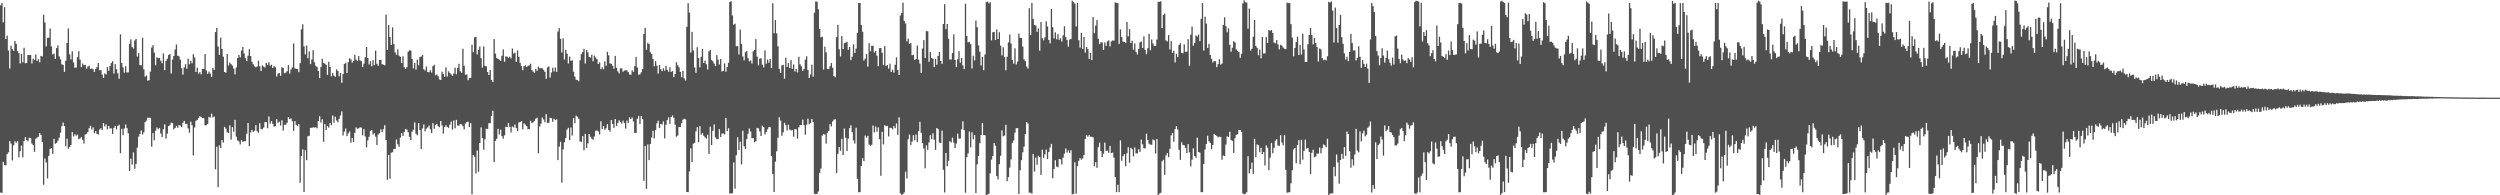 <svg xmlns="http://www.w3.org/2000/svg" width="1920" height="150"><path fill="#4f4f4f" d="M0 4.113h1v143.789H0zM1 2.38h1v145.755H1zM2 17.126h1v107.245H2zM3 5.538h1v121.245H3zM4 30.016h1v96.94H4zM5 27.404h1v90.993H5zM6 38.789h1v78.188H6zM7 52.6h1v55.781H7zM8 35.107h1v75.165H8zM9 37.842h1v85.412H9zM10 39.022h1v72.602H10zM11 31.515h1v77.007H11zM12 33.691h1v75.87H12zM13 39.269h1v69.157H13zM14 40.759h1v80.12H14zM15 48.721h1v67.398H15zM16 41.254h1v70.579H16zM17 47.873h1v72.952H17zM18 36.638h1v71.756H18zM19 48.616h1v56.611H19zM20 48.285h1v59.218H20zM21 42.248h1v66.203H21zM22 42.289h1v63.47H22zM23 42.222h1v63.782H23zM24 48.726h1v61.489H24zM25 45.065h1v66.347H25zM26 46.095h1v70.469H26zM27 41.832h1v64.695H27zM28 46.913h1v58.787H28zM29 45.47h1v59.525H29zM30 47.872h1v54.323H30zM31 42.896h1v60.754H31zM32 43.383h1v65.629H32zM33 11.305h1v130.588H33zM34 17.181h1v104.51H34zM35 35.652h1v89.177H35zM36 29.139h1v107.907H36zM37 28.993h1v90.699H37zM38 21.851h1v92.498H38zM39 35.624h1v78.161H39zM40 41.775h1v76.378H40zM41 41.176h1v65.495H41zM42 45.222h1v65.144H42zM43 36.916h1v72.862H43zM44 34.937h1v73.163H44zM45 43.324h1v62.472H45zM46 45.625h1v56.269H46zM47 49.357h1v47.604H47zM48 49.939h1v44.21H48zM49 55.18h1v41.679H49zM50 46.664h1v65.655H50zM51 33.017h1v73.509H51zM52 21.85h1v92.367H52zM53 41.654h1v71.218H53zM54 45.638h1v65.734H54zM55 39.447h1v62.049H55zM56 47.917h1v56.894H56zM57 51.958h1v51.135H57zM58 51.887h1v52.322H58zM59 43.809h1v59.527H59zM60 39.293h1v67.564H60zM61 45.801h1v60.604H61zM62 51.517h1v53.755H62zM63 48.797h1v58.644H63zM64 50.05h1v60.177H64zM65 49.769h1v53.527H65zM66 52.753h1v49.929H66zM67 51.072h1v50.409H67zM68 50.424h1v47.97H68zM69 52.958h1v43.639H69zM70 52.579h1v46.841H70zM71 53.219h1v44.633H71zM72 55.223h1v47.052H72zM73 52.928h1v47.685H73zM74 51.554h1v51.273H74zM75 48.382h1v54.819H75zM76 53.875h1v45.625H76zM77 53.812h1v44.652H77zM78 57.218h1v42.661H78zM79 59.903h1v34.598H79zM80 56.361h1v40.755H80zM81 57.228h1v38.335H81zM82 51.501h1v47.755H82zM83 54.361h1v42.358H83zM84 50.807h1v47.864H84zM85 48.446h1v50.141H85zM86 47.018h1v55.837H86zM87 56.447h1v41.763H87zM88 49.265h1v47.396H88zM89 53.212h1v46.226H89zM90 56.295h1v40.446H90zM91 60.481h1v35.298H91zM92 26.363h1v91.356H92zM93 48.426h1v50.53H93zM94 51.782h1v51.99H94zM95 55.751h1v42.921H95zM96 50.868h1v44.79H96zM97 55.678h1v42.735H97zM98 55.55h1v46.867H98zM99 33.654h1v97.674H99zM100 30.214h1v91.651H100zM101 36.037h1v90.389H101zM102 37.249h1v79.782H102zM103 31.075h1v98.503H103zM104 29.847h1v95.984H104zM105 43.398h1v70.021H105zM106 40.826h1v64.157H106zM107 49.986h1v52.92H107zM108 50.179h1v49.986H108zM109 28.992h1v74.325H109zM110 53.175h1v48.454H110zM111 58.856h1v34.867H111zM112 57.977h1v34.676H112zM113 61.951h1v28.485H113zM114 61.589h1v28.839H114zM115 54.969h1v35.574H115zM116 36.553h1v76.047H116zM117 34.695h1v67.497H117zM118 40.455h1v67.291H118zM119 50.101h1v50.374H119zM120 44.044h1v53.851H120zM121 44.705h1v54.506H121zM122 44.433h1v53.83H122zM123 46.601h1v55.973H123zM124 48.535h1v56.659H124zM125 41.083h1v58.149H125zM126 53.853h1v41.617H126zM127 46.772h1v59.654H127zM128 45.063h1v57.615H128zM129 42.284h1v54.575H129zM130 41.571h1v54.625H130zM131 56.447h1v37.773H131zM132 45.768h1v48.781H132zM133 43.02h1v56.313H133zM134 37.978h1v60.274H134zM135 34.158h1v62.515H135zM136 42.828h1v55.326H136zM137 43.27h1v52.712H137zM138 45.823h1v50.668H138zM139 52.353h1v45.269H139zM140 57.276h1v36.991H140zM141 51.764h1v41.036H141zM142 49.317h1v45.788H142zM143 52.774h1v42.364H143zM144 45.057h1v53.541H144zM145 49.374h1v52.547H145zM146 46.625h1v46.815H146zM147 48.61h1v47.611H147zM148 41.621h1v77.784H148zM149 44.057h1v53.85H149zM150 55.283h1v37.549H150zM151 51.942h1v40.178H151zM152 56.504h1v34.029H152zM153 55.428h1v33.848H153zM154 57.079h1v32.756H154zM155 52.84h1v37.886H155zM156 53.014h1v37.665H156zM157 41.532h1v54.723H157zM158 54.136h1v42.017H158zM159 56.732h1v38.439H159zM160 54.985h1v34.787H160zM161 56.483h1v33.857H161zM162 59.079h1v28.209H162zM163 52.16h1v38.074H163zM164 53.641h1v35.869H164zM165 24.607h1v105.428H165zM166 21.457h1v91.227H166zM167 35.758h1v107.949H167zM168 42.25h1v69.39H168zM169 28.916h1v84.853H169zM170 37.506h1v70.09H170zM171 43.525h1v66.009H171zM172 55.286h1v42.16H172zM173 55.801h1v42.994H173zM174 41.417h1v60.101H174zM175 50.331h1v51.789H175zM176 48.061h1v48.21H176zM177 49.291h1v57.87H177zM178 50.387h1v47.249H178zM179 52.685h1v48.495H179zM180 57.103h1v34.888H180zM181 51.738h1v53.23H181zM182 44.578h1v63.244H182zM183 42.254h1v66.371H183zM184 44.105h1v66.79H184zM185 38.866h1v68.614H185zM186 36.113h1v72.956H186zM187 41.026h1v67.359H187zM188 44.654h1v63.821H188zM189 46.907h1v55.786H189zM190 42.772h1v51.681H190zM191 37.875h1v74.409H191zM192 43.005h1v58.732H192zM193 47.391h1v52.331H193zM194 49.411h1v51.885H194zM195 50.897h1v49.544H195zM196 51.686h1v44.429H196zM197 51.044h1v49.785H197zM198 46.581h1v55.403H198zM199 50.875h1v43.769H199zM200 54.551h1v44.459H200zM201 50.219h1v49.143H201zM202 51.125h1v46.896H202zM203 51.816h1v42.045H203zM204 48.279h1v45.446H204zM205 49.791h1v48.727H205zM206 47.738h1v41.721H206zM207 50.457h1v44.554H207zM208 49.735h1v43.248H208zM209 52.181h1v42.924H209zM210 50.772h1v46.573H210zM211 51.607h1v45.171H211zM212 58.793h1v32.71H212zM213 56.586h1v37.765H213zM214 55.993h1v37.431H214zM215 58.279h1v38.059H215zM216 51.631h1v40.806H216zM217 52.269h1v47.974H217zM218 56.293h1v39.573H218zM219 55.764h1v40.031H219zM220 54.648h1v39.639H220zM221 50.026h1v39.855H221zM222 56.539h1v34.997H222zM223 53.361h1v37.549H223zM224 51.798h1v41.344H224zM225 33.393h1v67.122H225zM226 52.445h1v40.51H226zM227 53.003h1v42.864H227zM228 52.935h1v43.754H228zM229 55.436h1v39.968H229zM230 48.475h1v91.914H230zM231 22.514h1v97.286H231zM232 18.676h1v96.003H232zM233 35.581h1v111.936H233zM234 41.775h1v73.602H234zM235 35.022h1v88.025H235zM236 44.711h1v59.974H236zM237 39.484h1v64.758H237zM238 49.194h1v49.012H238zM239 45.663h1v52.465H239zM240 38.537h1v59.194H240zM241 47.839h1v50.218H241zM242 50.556h1v47.116H242zM243 51.514h1v47.031H243zM244 54.534h1v38.404H244zM245 59.976h1v29.256H245zM246 51.494h1v42.688H246zM247 45.095h1v46.501H247zM248 48.272h1v60.576H248zM249 48.918h1v46.253H249zM250 49.778h1v50.074H250zM251 57.424h1v39.278H251zM252 47.478h1v50.568H252zM253 51.467h1v43.066H253zM254 58.596h1v37.595H254zM255 56.157h1v32.534H255zM256 58.1h1v36.161H256zM257 58.991h1v30.685H257zM258 53.234h1v39.285H258zM259 54.57h1v39.318H259zM260 58.625h1v32.635H260zM261 56.051h1v32.611H261zM262 63.533h1v22.018H262zM263 56.91h1v47.111H263zM264 49.039h1v52.036H264zM265 48.208h1v50.487H265zM266 56.068h1v48.458H266zM267 47.738h1v54.682H267zM268 44.788h1v56.227H268zM269 45.569h1v63.987H269zM270 48.057h1v57.856H270zM271 46.907h1v62.183H271zM272 42.047h1v60.018H272zM273 45.78h1v52.082H273zM274 46.728h1v52.196H274zM275 43.087h1v55.485H275zM276 46.291h1v51.524H276zM277 47.017h1v50.975H277zM278 51.492h1v52.42H278zM279 48.905h1v50.22H279zM280 43.89h1v60.909H280zM281 36.071h1v77.059H281zM282 44.544h1v63.29H282zM283 49.508h1v55.539H283zM284 47.034h1v53.491H284zM285 50.906h1v48.881H285zM286 46.162h1v57.186H286zM287 50.041h1v52.329H287zM288 38.856h1v66.106H288zM289 48.952h1v62.4H289zM290 50.545h1v52.798H290zM291 46.074h1v56.262H291zM292 45.938h1v53.368H292zM293 49.327h1v52.142H293zM294 49.66h1v49.553H294zM295 50.199h1v45.987H295zM296 11.269h1v96.322H296zM297 38.356h1v99.7H297zM298 19.301h1v99.749H298zM299 28.465h1v108.773H299zM300 34.584h1v82.735H300zM301 21.03h1v95.852H301zM302 33.789h1v80.704H302zM303 40.201h1v74.06H303zM304 42.063h1v65.045H304zM305 37.927h1v72.866H305zM306 42.728h1v70.042H306zM307 43.646h1v62.102H307zM308 48.358h1v53.955H308zM309 43.232h1v61.225H309zM310 51.597h1v49.741H310zM311 52.926h1v46.037H311zM312 51.554h1v48.015H312zM313 39.623h1v61.958H313zM314 38.634h1v66.484H314zM315 38.824h1v68.719H315zM316 45.286h1v55.855H316zM317 52.499h1v47.123H317zM318 48.283h1v45.698H318zM319 53.479h1v49.254H319zM320 45.832h1v58.062H320zM321 50.176h1v44.306H321zM322 43.833h1v56.107H322zM323 43.444h1v70.986H323zM324 42.195h1v56.402H324zM325 53.208h1v42.381H325zM326 54.119h1v46.737H326zM327 51.023h1v47.791H327zM328 55.369h1v42.455H328zM329 55.483h1v40.983H329zM330 53.935h1v45.399H330zM331 55.679h1v46.546H331zM332 50.782h1v43.764H332zM333 49.708h1v49.169H333zM334 57.796h1v38.173H334zM335 57.115h1v38.07H335zM336 58.596h1v38.364H336zM337 61.024h1v36.723H337zM338 61.415h1v31.494H338zM339 55.042h1v41.325H339zM340 56.866h1v45.816H340zM341 58.949h1v38.579H341zM342 51.689h1v44.497H342zM343 58.782h1v38.768H343zM344 54.788h1v43.394H344zM345 55.998h1v39.74H345zM346 57.147h1v36.235H346zM347 58.408h1v41.14H347zM348 56.447h1v36.11H348zM349 51.953h1v46.607H349zM350 57.089h1v34.979H350zM351 52.145h1v44.145H351zM352 48.994h1v47.608H352zM353 54.731h1v40.443H353zM354 55.862h1v39.672H354zM355 37.425h1v59.489H355zM356 50.551h1v48.772H356zM357 57.385h1v37.498H357zM358 57.099h1v36.682H358zM359 61.62h1v31.894H359zM360 60.001h1v37.534H360zM361 59.76h1v34.786H361zM362 34.392h1v114.821H362zM363 40.12h1v78.937H363zM364 28.691h1v91.671H364zM365 28.278h1v104.941H365zM366 41.785h1v73.832H366zM367 38.423h1v93.45H367zM368 35.718h1v74.13H368zM369 44.669h1v53.184H369zM370 51.95h1v54.067H370zM371 35.637h1v79.348H371zM372 50.531h1v56.449H372zM373 50.967h1v47.965H373zM374 55.306h1v43.734H374zM375 57.665h1v37.012H375zM376 53.825h1v40.712H376zM377 61.366h1v27.694H377zM378 63.017h1v22.099H378zM379 30.024h1v94.488H379zM380 41.144h1v67.073H380zM381 44.485h1v62.102H381zM382 45.327h1v53.591H382zM383 45.84h1v57.413H383zM384 46.847h1v52.732H384zM385 42.839h1v61.699H385zM386 38.012h1v68.437H386zM387 47.394h1v56.567H387zM388 43.272h1v53.998H388zM389 43.564h1v54.063H389zM390 44.328h1v50.099H390zM391 43.509h1v53.836H391zM392 44.788h1v56.966H392zM393 37.231h1v59.928H393zM394 41.114h1v56.725H394zM395 40.502h1v55.119H395zM396 47.509h1v50.856H396zM397 38.724h1v61.928H397zM398 43.627h1v50.378H398zM399 48.303h1v45.517H399zM400 50.766h1v42.167H400zM401 53.9h1v45.431H401zM402 50.786h1v43.937H402zM403 50.148h1v45.604H403zM404 51.513h1v45.335H404zM405 50.469h1v48.741H405zM406 50.204h1v48.97H406zM407 48.912h1v43.811H407zM408 53.83h1v40.693H408zM409 54.973h1v38.858H409zM410 55.895h1v36.866H410zM411 52.942h1v38.195H411zM412 54.42h1v36.015H412zM413 51.138h1v66.615H413zM414 52.501h1v44.634H414zM415 52.389h1v42.516H415zM416 52.442h1v37.833H416zM417 53.657h1v38.067H417zM418 55.186h1v38.678H418zM419 60.509h1v27.163H419zM420 51.738h1v42.785H420zM421 50.923h1v43.354H421zM422 59.471h1v30.998H422zM423 55.721h1v35.076H423zM424 52.045h1v41.45H424zM425 54.895h1v36.337H425zM426 51.892h1v40.358H426zM427 55.132h1v36.525H427zM428 24.23h1v98.766H428zM429 21.531h1v91.118H429zM430 29.824h1v79.023H430zM431 40.353h1v99.891H431zM432 29.494h1v85.24H432zM433 45.736h1v63.591H433zM434 38.289h1v67.752H434zM435 41.23h1v58.283H435zM436 48.752h1v49.388H436zM437 43.449h1v64.17H437zM438 46.77h1v51.153H438zM439 46.305h1v57.768H439zM440 54.998h1v35.757H440zM441 58.829h1v35.864H441zM442 61.222h1v27.646H442zM443 61.538h1v28.186H443zM444 62.428h1v28.803H444zM445 46.299h1v62.288H445zM446 41.563h1v67.451H446zM447 39.985h1v64.6H447zM448 37.403h1v78.004H448zM449 48.81h1v54.003H449zM450 38.46h1v75.154H450zM451 40.168h1v69.94H451zM452 43.669h1v59.228H452zM453 44.187h1v60.819H453zM454 41.973h1v64.479H454zM455 47.054h1v60.309H455zM456 42.69h1v62.112H456zM457 44.21h1v56.228H457zM458 45.434h1v54.714H458zM459 49.144h1v51.756H459zM460 47.935h1v55.353H460zM461 53.135h1v40.045H461zM462 51.774h1v47.381H462zM463 53.208h1v43.563H463zM464 47.169h1v52.576H464zM465 50.447h1v48.12H465zM466 39.751h1v55.543H466zM467 42.52h1v57.212H467zM468 48.694h1v52.354H468zM469 49.05h1v43.153H469zM470 50.497h1v44.646H470zM471 52.768h1v45.432H471zM472 42.894h1v48.527H472zM473 52.065h1v44.762H473zM474 54.781h1v39.646H474zM475 56.395h1v35.989H475zM476 52.496h1v41.147H476zM477 52.551h1v42.399H477zM478 55.073h1v37.553H478zM479 54.236h1v40.341H479zM480 53.866h1v44.88H480zM481 54.098h1v38.522H481zM482 55.338h1v39.145H482zM483 57.261h1v32.902H483zM484 57.41h1v34.025H484zM485 53.994h1v36.345H485zM486 55.127h1v38.16H486zM487 50.796h1v51.307H487zM488 43.672h1v58.463H488zM489 51.789h1v39.417H489zM490 57.397h1v31.624H490zM491 57.127h1v38.11H491zM492 55.528h1v33.508H492zM493 53.055h1v38.493H493zM494 26.153h1v112.694H494zM495 21.338h1v90.728H495zM496 38.199h1v106.803H496zM497 32.87h1v78.078H497zM498 33.847h1v89.071H498zM499 40.142h1v70.389H499zM500 41.421h1v64.25H500zM501 45.282h1v55.197H501zM502 50.916h1v55.391H502zM503 46.944h1v52.999H503zM504 50.367h1v44.386H504zM505 56.526h1v36.136H505zM506 49.961h1v48.282H506zM507 53.081h1v42.11H507zM508 54.608h1v41.023H508zM509 52.481h1v40.753H509zM510 54.285h1v52.016H510zM511 50.541h1v45.196H511zM512 53.585h1v38.661H512zM513 55.135h1v34.989H513zM514 51.661h1v43.427H514zM515 55.169h1v34.687H515zM516 54.544h1v34.158H516zM517 59.245h1v31.296H517zM518 56.796h1v39.034H518zM519 47.756h1v57.192H519zM520 50.051h1v54.057H520zM521 51.697h1v45.821H521zM522 55.202h1v42.279H522zM523 59.314h1v35.297H523zM524 54.48h1v37.434H524zM525 60.221h1v30.997H525zM526 61.845h1v29.858H526zM527 20.614h1v126.826H527zM528 2.439h1v145.177H528zM529 9.615h1v122.056H529zM530 40.366h1v73.588H530zM531 24.451h1v100.02H531zM532 38.74h1v71.575H532zM533 51.806h1v57.828H533zM534 55.922h1v45.009H534zM535 36.281h1v61.317H535zM536 44.616h1v64.589H536zM537 51.763h1v45.071H537zM538 43.625h1v59.796H538zM539 37.614h1v64.504H539zM540 48.359h1v55.923H540zM541 46.506h1v59.013H541zM542 49.41h1v57.038H542zM543 53.357h1v50.107H543zM544 39.42h1v78.785H544zM545 38.282h1v58.963H545zM546 45.993h1v65.489H546zM547 47.03h1v53.428H547zM548 48.834h1v46.714H548zM549 50.716h1v54.825H549zM550 42.331h1v64.545H550zM551 45.752h1v61.141H551zM552 49.491h1v49.727H552zM553 45.303h1v59.968H553zM554 54.886h1v47.667H554zM555 54.415h1v48.099H555zM556 48.675h1v54.561H556zM557 55.041h1v35.583H557zM558 51.448h1v49.201H558zM559 48.177h1v50.274H559zM560 1.569h1v147.061H560zM561 0.901h1v147.648H561zM562 11.857h1v136.502H562zM563 18.941h1v105.788H563zM564 18.178h1v126.7H564zM565 35.557h1v83.614H565zM566 35.363h1v70.078H566zM567 41.84h1v73.495H567zM568 22.727h1v86.106H568zM569 33.639h1v92.605H569zM570 43.347h1v57.049H570zM571 46.314h1v65.997H571zM572 40.192h1v74.25H572zM573 39.211h1v67.646H573zM574 44.651h1v58.081H574zM575 47.093h1v51.497H575zM576 46.418h1v54.564H576zM577 48.783h1v57.375H577zM578 39.442h1v66.575H578zM579 38.414h1v70.822H579zM580 30.026h1v78.485H580zM581 43.489h1v54.708H581zM582 50.136h1v48.467H582zM583 45.064h1v55.833H583zM584 44.735h1v59.694H584zM585 49.589h1v46.904H585zM586 51.786h1v45.758H586zM587 38.635h1v64.636H587zM588 48.873h1v52.581H588zM589 45.744h1v53.637H589zM590 48.065h1v49.513H590zM591 45.308h1v52.418H591zM592 52.264h1v67.543H592zM593 2.505h1v131.17H593zM594 25.564h1v121.929H594zM595 15.433h1v108.747H595zM596 25.615h1v90.599H596zM597 35.576h1v70.209H597zM598 52.904h1v37.143H598zM599 56.046h1v36.529H599zM600 50.288h1v53.953H600zM601 49.753h1v51.818H601zM602 60.472h1v33.793H602zM603 44.284h1v51.846H603zM604 51.387h1v48.862H604zM605 48.372h1v47.393H605zM606 52.245h1v47.195H606zM607 46.19h1v54.094H607zM608 52.82h1v46.986H608zM609 49.482h1v55.54H609zM610 54.935h1v44.158H610zM611 52.896h1v46.461H611zM612 55.578h1v50.833H612zM613 43.552h1v54.262H613zM614 49.41h1v46.639H614zM615 50.945h1v45.151H615zM616 54.389h1v37.398H616zM617 52.994h1v43.096H617zM618 45.825h1v57.608H618zM619 43.189h1v52.596H619zM620 53.79h1v37.343H620zM621 59.838h1v35.639H621zM622 57.22h1v37.305H622zM623 49.713h1v41.677H623zM624 58.889h1v34.918H624zM625 9.757h1v139.037H625zM626 1.087h1v148.033H626zM627 1.332h1v147.616H627zM628 7.133h1v139.939H628zM629 22.27h1v110.567H629zM630 28.638h1v100.783H630zM631 28.167h1v76.029H631zM632 53.409h1v49.384H632zM633 35.782h1v67.575H633zM634 40.179h1v70.056H634zM635 52.912h1v49.088H635zM636 53.103h1v47.44H636zM637 50.781h1v44.491H637zM638 48.447h1v48.655H638zM639 52.007h1v41.26H639zM640 58.419h1v33.44H640zM641 59.338h1v32.262H641zM642 28.489h1v104.487H642zM643 19.028h1v99.098H643zM644 37.818h1v75.147H644zM645 43.344h1v72.487H645zM646 27.749h1v78.908H646zM647 37.684h1v81.316H647zM648 33.126h1v65.594H648zM649 32.751h1v72.965H649zM650 32.054h1v83.946H650zM651 38.183h1v68.278H651zM652 36.076h1v62.404H652zM653 46.164h1v50.046H653zM654 43.537h1v57.985H654zM655 34.022h1v73.715H655zM656 40.69h1v69.569H656zM657 37.307h1v60.79H657zM658 25.376h1v111.958H658zM659 2.232h1v145.442H659zM660 2.376h1v145.187H660zM661 19.237h1v108.239H661zM662 24.332h1v97.168H662zM663 46.477h1v77.317H663zM664 45.003h1v59.068H664zM665 41.565h1v64.226H665zM666 51.191h1v53.127H666zM667 33.145h1v77.886H667zM668 39.44h1v72.56H668zM669 35.195h1v76.009H669zM670 35.203h1v61.21H670zM671 40.343h1v61.314H671zM672 39.171h1v58.021H672zM673 42.77h1v58.415H673zM674 50.788h1v47.052H674zM675 36.982h1v69.889H675zM676 36.855h1v98.164H676zM677 40.49h1v60.722H677zM678 50.036h1v60.878H678zM679 35.42h1v60.781H679zM680 50.703h1v46.238H680zM681 49.927h1v46.737H681zM682 52.669h1v52.156H682zM683 48.908h1v49.208H683zM684 55.309h1v42.979H684zM685 53.53h1v45.812H685zM686 55.768h1v41.081H686zM687 49.737h1v48.72H687zM688 44.099h1v50.717H688zM689 53.807h1v49.74H689zM690 57.576h1v32.528H690zM691 11.929h1v136.541H691zM692 9.936h1v139.708H692zM693 2.017h1v147.084H693zM694 16.06h1v131.776H694zM695 18.086h1v113.779H695zM696 31.801h1v105.28H696zM697 29.609h1v77.369H697zM698 33.858h1v69.48H698zM699 33.109h1v78.203H699zM700 42.437h1v66.288H700zM701 42.034h1v61.809H701zM702 46.076h1v61.646H702zM703 45.305h1v58.019H703zM704 35.02h1v74.067H704zM705 45.78h1v54.99H705zM706 48.787h1v44.744H706zM707 56.039h1v45.939H707zM708 37.212h1v72.661H708zM709 30.793h1v83.357H709zM710 44.556h1v84.722H710zM711 23.897h1v87.809H711zM712 24.014h1v91.069H712zM713 47.452h1v61.915H713zM714 39.999h1v63.88H714zM715 44.615h1v62.361H715zM716 45.102h1v57.256H716zM717 51.527h1v55.805H717zM718 45.387h1v69.727H718zM719 49.706h1v48.59H719zM720 42.96h1v56.206H720zM721 40.003h1v69.53H721zM722 46.858h1v63.025H722zM723 49.029h1v51.323H723zM724 18.412h1v112.005H724zM725 3.189h1v144.612H725zM726 22.403h1v95.105H726zM727 18.415h1v109.202H727zM728 29.797h1v93.685H728zM729 45.658h1v62.795H729zM730 45.726h1v63.695H730zM731 40.765h1v64.982H731zM732 26.379h1v83.151H732zM733 46.089h1v67.677H733zM734 51.509h1v58.77H734zM735 45.525h1v57.157H735zM736 39.273h1v67.208H736zM737 48.113h1v58.3H737zM738 44.513h1v54.842H738zM739 50.239h1v42.929H739zM740 53.088h1v46.846H740zM741 2.824h1v145.216H741zM742 27.648h1v93.075H742zM743 32.579h1v85.241H743zM744 32.154h1v68.803H744zM745 33.953h1v79.268H745zM746 52.561h1v49.071H746zM747 42.759h1v64.157H747zM748 46.349h1v57.404H748zM749 15.795h1v132.404H749zM750 20.923h1v105.321H750zM751 34.823h1v84.92H751zM752 39.688h1v70.337H752zM753 50.252h1v53.444H753zM754 43.797h1v50.595H754zM755 53.894h1v49.859H755zM756 41.815h1v62.051H756zM757 1.687h1v148.8H757zM758 1.225h1v148.198H758zM759 2.576h1v146.151H759zM760 1.748h1v131.356H760zM761 31.048h1v91.554H761zM762 24.759h1v95.097H762zM763 24.456h1v85.364H763zM764 30.705h1v81.226H764zM765 22.601h1v112.665H765zM766 30.028h1v107.747H766zM767 24.789h1v101.333H767zM768 35.071h1v84.548H768zM769 42.566h1v57.6H769zM770 36.304h1v68.375H770zM771 43.833h1v60.23H771zM772 53.969h1v41.88H772zM773 43.569h1v95.59H773zM774 32.575h1v103.437H774zM775 26.501h1v102.219H775zM776 33.371h1v89.059H776zM777 46.124h1v63.574H777zM778 48.904h1v59.024H778zM779 37.12h1v64.725H779zM780 49.504h1v48.972H780zM781 47.259h1v51.105H781zM782 25.738h1v123.209H782zM783 29.021h1v101.764H783zM784 29.247h1v93.757H784zM785 35.713h1v81.282H785zM786 45.58h1v67.005H786zM787 46.974h1v55.993H787zM788 51.131h1v42.624H788zM789 52.658h1v42.211H789zM790 6.293h1v141.601H790zM791 26.994h1v121.039H791zM792 2.236h1v146.51H792zM793 14.489h1v103.694H793zM794 19.194h1v112.595H794zM795 19.638h1v101.4H795zM796 24.406h1v102.109H796zM797 21.804h1v97.813H797zM798 38.913h1v81.771H798zM799 16.954h1v117.397H799zM800 29.328h1v85.669H800zM801 30.978h1v90.264H801zM802 28.739h1v89.762H802zM803 16.398h1v98.461H803zM804 20.361h1v101.678H804zM805 30.646h1v86.026H805zM806 33.336h1v79.992H806zM807 6.745h1v103.751H807zM808 20.831h1v116.083H808zM809 29.42h1v100.425H809zM810 24.82h1v98.234H810zM811 30.136h1v97.771H811zM812 26.273h1v102.19H812zM813 30.563h1v91.547H813zM814 29.394h1v93.001H814zM815 31.921h1v94.384H815zM816 27.139h1v93.902H816zM817 20.166h1v97.805H817zM818 28.478h1v85.566H818zM819 30.769h1v86.389H819zM820 35.835h1v79.725H820zM821 30.414h1v87.03H821zM822 29.91h1v85.424H822zM823 0.572h1v148.618H823zM824 1.633h1v147.284H824zM825 2.789h1v121.878H825zM826 20.34h1v128.452H826zM827 2.2h1v125.371H827zM828 30.933h1v92.571H828zM829 36.552h1v84.864H829zM830 25.212h1v97.415H830zM831 37.572h1v84.118H831zM832 28.383h1v90.68H832zM833 40.324h1v66.48H833zM834 36.077h1v67.742H834zM835 37.709h1v67.285H835zM836 45.22h1v58.52H836zM837 40.637h1v64.431H837zM838 46.132h1v58.859H838zM839 13.116h1v92.406H839zM840 25.512h1v102.272H840zM841 19.661h1v104.862H841zM842 15.434h1v113.455H842zM843 29.807h1v83.197H843zM844 33.876h1v75.653H844zM845 32.48h1v83.554H845zM846 32.616h1v87.953H846zM847 38.367h1v79.619H847zM848 32.583h1v76.915H848zM849 35.187h1v80.684H849zM850 31.774h1v83.943H850zM851 31.025h1v86.334H851zM852 35.661h1v76.419H852zM853 31.773h1v85.843H853zM854 31.085h1v86.078H854zM855 31.192h1v89.833H855zM856 1.86h1v134.146H856zM857 2.267h1v145.317H857zM858 2.357h1v139.518H858zM859 33.76h1v113.805H859zM860 22.529h1v85.29H860zM861 28.483h1v94.953H861zM862 31.917h1v88.016H862zM863 32.275h1v86.147H863zM864 32.855h1v94.801H864zM865 16.948h1v100.784H865zM866 27.913h1v85.139H866zM867 22.366h1v102.594H867zM868 33.088h1v80.488H868zM869 31.255h1v83.353H869zM870 38.125h1v82.01H870zM871 33.309h1v79.963H871zM872 39.766h1v78.158H872zM873 41.856h1v75.857H873zM874 37.639h1v77.005H874zM875 32.583h1v84.12H875zM876 31.824h1v75.407H876zM877 36.821h1v74.078H877zM878 27.883h1v85.891H878zM879 38.254h1v75.695H879zM880 41.628h1v61.075H880zM881 37.016h1v70.494H881zM882 25.952h1v84.405H882zM883 38.595h1v72.48H883zM884 30.295h1v80.888H884zM885 33.312h1v73.777H885zM886 35.424h1v72.372H886zM887 35.17h1v82.757H887zM888 30.339h1v76.48H888zM889 1.397h1v148.932H889zM890 1.368h1v147.285H890zM891 0.963h1v147.102H891zM892 21.558h1v102.37H892zM893 11.519h1v111.164H893zM894 10.407h1v123.909H894zM895 31.029h1v88.355H895zM896 31.809h1v85.858H896zM897 26.948h1v93.771H897zM898 37.97h1v76.368H898zM899 31.587h1v72.348H899zM900 40.589h1v61.563H900zM901 38.98h1v69.863H901zM902 47.942h1v51.278H902zM903 41.264h1v55.525H903zM904 43.896h1v55.642H904zM905 34.578h1v80.493H905zM906 33.214h1v89.508H906zM907 40.603h1v68.686H907zM908 40.93h1v70.385H908zM909 34.106h1v77.495H909zM910 39.797h1v73.759H910zM911 39.692h1v77.933H911zM912 30.104h1v80.609H912zM913 50.473h1v66.552H913zM914 26.655h1v101.115H914zM915 20.401h1v102.215H915zM916 35.096h1v78.839H916zM917 33.057h1v86.754H917zM918 27.214h1v93.979H918zM919 28.052h1v77.716H919zM920 26.54h1v90.171H920zM921 31.588h1v85.654H921zM922 14.462h1v133.166H922zM923 2.317h1v145.302H923zM924 38.878h1v87.085H924zM925 12.806h1v101.979H925zM926 18.112h1v92.455H926zM927 36.802h1v67.381H927zM928 33.712h1v74.827H928zM929 42.197h1v67.538H929zM930 45.133h1v69.428H930zM931 48.043h1v63.302H931zM932 46.804h1v56.174H932zM933 47.022h1v56.588H933zM934 51.617h1v52.861H934zM935 49.249h1v56.278H935zM936 45.528h1v59.457H936zM937 49.579h1v55.568H937zM938 48.793h1v73.898H938zM939 19.124h1v100.3H939zM940 13.307h1v106.478H940zM941 20.137h1v90.878H941zM942 24.856h1v79.9H942zM943 21.741h1v83.407H943zM944 34.425h1v66.798H944zM945 39.683h1v67.94H945zM946 36.676h1v71.566H946zM947 31.625h1v85.885H947zM948 32.547h1v73.594H948zM949 38.029h1v65.526H949zM950 38.996h1v64.137H950zM951 40.008h1v59.781H951zM952 44.381h1v55.561H952zM953 41.257h1v60.018H953zM954 2.61h1v145.926H954zM955 0.227h1v149.071H955zM956 1.739h1v147.072H956zM957 2.005h1v145.583H957zM958 22.09h1v97.864H958zM959 6.558h1v126.604H959zM960 38.847h1v90.897H960zM961 37.404h1v87.455H961zM962 28.205h1v105.593H962zM963 15.34h1v91.309H963zM964 35.284h1v85.473H964zM965 36.735h1v74.215H965zM966 42.467h1v68.974H966zM967 38.022h1v78.865H967zM968 44.746h1v68.808H968zM969 28.398h1v89.903H969zM970 41.039h1v75.626H970zM971 40.975h1v86.157H971zM972 28.51h1v83.14H972zM973 32.97h1v80.515H973zM974 23.133h1v107.516H974zM975 23.583h1v97.5H975zM976 23.105h1v86.636H976zM977 25.289h1v92.435H977zM978 32.611h1v80.891H978zM979 33.286h1v74.731H979zM980 30.771h1v76.164H980zM981 34.113h1v77.72H981zM982 37.939h1v74.051H982zM983 34.353h1v69.455H983zM984 35.025h1v74.329H984zM985 36.484h1v75.192H985zM986 37.445h1v66.367H986zM987 37.725h1v92.729H987zM988 2.028h1v145.935H988zM989 2.403h1v145.34H989zM990 2.366h1v145.228H990zM991 18.519h1v122.258H991zM992 28.897h1v101.844H992zM993 43.28h1v71.488H993zM994 36.824h1v76.801H994zM995 32.194h1v93.259H995zM996 28.168h1v83.205H996zM997 42.283h1v65.321H997zM998 34.458h1v91.641H998zM999 41.863h1v65.524H999zM1000 25.965h1v96.672H1000zM1001 38.001h1v77.89H1001zM1002 47.603h1v59.671H1002zM1003 47.585h1v66.594H1003zM1004 33.945h1v79.654H1004zM1005 26.77h1v89.898H1005zM1006 21.42h1v112.361H1006zM1007 26.761h1v90.602H1007zM1008 34.101h1v80.876H1008zM1009 29.199h1v91.546H1009zM1010 32.992h1v87.251H1010zM1011 36.134h1v81.873H1011zM1012 47.194h1v70.752H1012zM1013 37.199h1v76.1H1013zM1014 37.954h1v79.793H1014zM1015 44.636h1v69.131H1015zM1016 46.272h1v64.714H1016zM1017 45.764h1v65.876H1017zM1018 46.399h1v66.772H1018zM1019 43.232h1v63.33H1019zM1020 1.456h1v148.493H1020zM1021 1.961h1v146.785H1021zM1022 1.112h1v147.345H1022zM1023 8.14h1v140.366H1023zM1024 32.616h1v95.56H1024zM1025 5.823h1v129.567H1025zM1026 21.494h1v97.211H1026zM1027 32.733h1v91.974H1027zM1028 19.204h1v121.78H1028zM1029 11.421h1v111.451H1029zM1030 28.582h1v89.607H1030zM1031 33.612h1v88.34H1031zM1032 40.997h1v71.979H1032zM1033 45.66h1v73.985H1033zM1034 43.512h1v57.552H1034zM1035 46.907h1v56.08H1035zM1036 39.867h1v76.161H1036zM1037 25.946h1v102.873H1037zM1038 32.965h1v89.356H1038zM1039 38.764h1v88.424H1039zM1040 38.716h1v79.846H1040zM1041 46.405h1v52.494H1041zM1042 44.383h1v71.219H1042zM1043 35.589h1v81.452H1043zM1044 43.642h1v57.271H1044zM1045 52.075h1v56.533H1045zM1046 46.109h1v56.275H1046zM1047 49.07h1v51.279H1047zM1048 51.385h1v53.358H1048zM1049 48.834h1v54.573H1049zM1050 52.692h1v45.484H1050zM1051 63.671h1v33.41H1051zM1052 30.289h1v63.09H1052zM1053 2.261h1v145.614H1053zM1054 4.786h1v137.371H1054zM1055 9.302h1v135.768H1055zM1056 27.62h1v81.678H1056zM1057 39.288h1v82.903H1057zM1058 42.69h1v68.751H1058zM1059 50.136h1v60.145H1059zM1060 44.474h1v60.334H1060zM1061 37.04h1v70.072H1061zM1062 42.605h1v76.963H1062zM1063 48.062h1v48.291H1063zM1064 44.368h1v56.425H1064zM1065 38.793h1v60.77H1065zM1066 45.44h1v51.368H1066zM1067 48.156h1v53.198H1067zM1068 50.396h1v51.387H1068zM1069 44.221h1v59.404H1069zM1070 49.571h1v55.818H1070zM1071 27.907h1v83.803H1071zM1072 27.315h1v84.399H1072zM1073 37.269h1v73.006H1073zM1074 45.3h1v58.864H1074zM1075 48.605h1v50.549H1075zM1076 41.981h1v56.265H1076zM1077 45.645h1v54.974H1077zM1078 46.749h1v61.675H1078zM1079 46.409h1v57.488H1079zM1080 48.497h1v45.67H1080zM1081 44.627h1v51.145H1081zM1082 45.646h1v53.187H1082zM1083 47.504h1v48.995H1083zM1084 44h1v52.032H1084zM1085 51.643h1v42.348H1085zM1086 1.612h1v146.756H1086zM1087 0.519h1v148.525H1087zM1088 0.868h1v147.018H1088zM1089 1.236h1v135.124H1089zM1090 20.2h1v127.583H1090zM1091 2.098h1v132.962H1091zM1092 31.894h1v101.328H1092zM1093 24.569h1v92.426H1093zM1094 27.603h1v96.929H1094zM1095 23.185h1v115.074H1095zM1096 33.188h1v83.706H1096zM1097 34.915h1v83.015H1097zM1098 43.117h1v73.125H1098zM1099 40.802h1v67.941H1099zM1100 38.563h1v86.827H1100zM1101 45.311h1v80.923H1101zM1102 47.124h1v62.295H1102zM1103 19.635h1v94.521H1103zM1104 35.332h1v85.159H1104zM1105 28.219h1v91.882H1105zM1106 32.655h1v75.781H1106zM1107 42.951h1v69.317H1107zM1108 43.605h1v71.458H1108zM1109 44.677h1v73.652H1109zM1110 41.636h1v66.848H1110zM1111 45.875h1v61.508H1111zM1112 38.784h1v64.137H1112zM1113 42.269h1v67.652H1113zM1114 31.81h1v80.816H1114zM1115 38.507h1v68.522H1115zM1116 42.182h1v62.908H1116zM1117 42.046h1v62.937H1117zM1118 41.71h1v68.3H1118zM1119 18.603h1v111.209H1119zM1120 2.332h1v145.366H1120zM1121 2.162h1v145.457H1121zM1122 2.765h1v126.974H1122zM1123 21.373h1v98.737H1123zM1124 31.494h1v103.889H1124zM1125 40.934h1v91.658H1125zM1126 33.183h1v89.201H1126zM1127 38.74h1v83.515H1127zM1128 26.918h1v102.286H1128zM1129 37.685h1v72.83H1129zM1130 37.829h1v80.677H1130zM1131 30.418h1v78.208H1131zM1132 31.243h1v81.069H1132zM1133 34.276h1v82.542H1133zM1134 24.122h1v89.198H1134zM1135 44.185h1v73.621H1135zM1136 33.653h1v82.307H1136zM1137 33.493h1v78.431H1137zM1138 26.686h1v81.42H1138zM1139 23.365h1v97H1139zM1140 33.042h1v91.601H1140zM1141 33.27h1v92.784H1141zM1142 30.131h1v92.393H1142zM1143 33.738h1v95.034H1143zM1144 35.995h1v101.993H1144zM1145 19.92h1v107.251H1145zM1146 34.932h1v93.909H1146zM1147 37.318h1v84.919H1147zM1148 33.661h1v91.797H1148zM1149 40.21h1v79.576H1149zM1150 40.66h1v78.7H1150zM1151 39.635h1v84.899H1151zM1152 1.189h1v148.724H1152zM1153 0.544h1v147.772H1153zM1154 1.579h1v137.838H1154zM1155 2.368h1v145.185H1155zM1156 11.544h1v108.136H1156zM1157 13.243h1v116.134H1157zM1158 2.054h1v138.228H1158zM1159 29.274h1v91.279H1159zM1160 32.38h1v99.551H1160zM1161 31.884h1v100.556H1161zM1162 30.643h1v81.176H1162zM1163 37.145h1v76.548H1163zM1164 33.091h1v76.949H1164zM1165 46.409h1v58.719H1165zM1166 33.425h1v63.918H1166zM1167 49.115h1v51.823H1167zM1168 43.405h1v69.476H1168zM1169 14.712h1v113.672H1169zM1170 18.87h1v103.806H1170zM1171 10.196h1v104.889H1171zM1172 11.197h1v106.376H1172zM1173 16.234h1v97.493H1173zM1174 10.824h1v102.102H1174zM1175 23.537h1v86.943H1175zM1176 27.656h1v85.893H1176zM1177 31.339h1v79.094H1177zM1178 29.812h1v90.78H1178zM1179 16.763h1v93.289H1179zM1180 29.76h1v76.251H1180zM1181 23.848h1v80.765H1181zM1182 29.272h1v72.56H1182zM1183 34.525h1v71.515H1183zM1184 31.053h1v71.518H1184zM1185 1.659h1v145.999H1185zM1186 2.432h1v145.247H1186zM1187 15.402h1v132.127H1187zM1188 27.721h1v101.343H1188zM1189 19.706h1v105.523H1189zM1190 32.094h1v82.046H1190zM1191 31.987h1v77.662H1191zM1192 32.89h1v89.643H1192zM1193 34.893h1v89.911H1193zM1194 36.674h1v83.646H1194zM1195 37.183h1v78.546H1195zM1196 37.249h1v69.395H1196zM1197 44.885h1v64.632H1197zM1198 42.895h1v67.643H1198zM1199 48.464h1v52.095H1199zM1200 50.098h1v56.401H1200zM1201 41.711h1v65.949H1201zM1202 32.176h1v80.189H1202zM1203 30.309h1v79.216H1203zM1204 27.468h1v79.079H1204zM1205 41.236h1v64.188H1205zM1206 40.527h1v61.867H1206zM1207 32.973h1v66.783H1207zM1208 41.425h1v55.388H1208zM1209 46.292h1v52.57H1209zM1210 45.13h1v55.148H1210zM1211 37.116h1v65.663H1211zM1212 49.621h1v48.733H1212zM1213 46.512h1v55.794H1213zM1214 42.746h1v51.833H1214zM1215 37.134h1v56.684H1215zM1216 45.921h1v47.356H1216zM1217 42.609h1v48.313H1217zM1218 1.121h1v147.654H1218zM1219 2.032h1v147.178H1219zM1220 2.94h1v144.421H1220zM1221 25.309h1v123.421H1221zM1222 16.568h1v119.544H1222zM1223 34.132h1v82.456H1223zM1224 34.677h1v81.302H1224zM1225 26.848h1v84.267H1225zM1226 30.58h1v98.446H1226zM1227 46.539h1v58.514H1227zM1228 46.722h1v67.812H1228zM1229 38.043h1v65.057H1229zM1230 48.727h1v52.4H1230zM1231 50.427h1v50.387H1231zM1232 47.816h1v49.427H1232zM1233 54.829h1v39.507H1233zM1234 26.539h1v120.13H1234zM1235 10.378h1v123.48H1235zM1236 26.002h1v111.645H1236zM1237 16.816h1v114.345H1237zM1238 23.404h1v106.964H1238zM1239 39.787h1v76.32H1239zM1240 29.626h1v94.98H1240zM1241 33.903h1v86.985H1241zM1242 34.787h1v66.723H1242zM1243 43.056h1v69.999H1243zM1244 38.241h1v72.523H1244zM1245 39.763h1v65.131H1245zM1246 44.216h1v65.602H1246zM1247 39.53h1v72.546H1247zM1248 44.632h1v63.289H1248zM1249 46.679h1v66.619H1249zM1250 42.079h1v77.15H1250zM1251 2.321h1v137.132H1251zM1252 6.319h1v128.215H1252zM1253 30.3h1v104.655H1253zM1254 26.302h1v86.728H1254zM1255 47.232h1v47.957H1255zM1256 31.202h1v82.709H1256zM1257 36.43h1v69.666H1257zM1258 37.668h1v77.52H1258zM1259 22.057h1v96.308H1259zM1260 37.501h1v63.292H1260zM1261 32.976h1v81.906H1261zM1262 47.582h1v64.172H1262zM1263 32.16h1v75.189H1263zM1264 47.564h1v49.674H1264zM1265 45.764h1v62.45H1265zM1266 47.03h1v48.61H1266zM1267 25.279h1v84.16H1267zM1268 46.716h1v67.143H1268zM1269 27.106h1v88.487H1269zM1270 29.697h1v92.01H1270zM1271 43.743h1v77.059H1271zM1272 37.171h1v65.261H1272zM1273 40.807h1v79.267H1273zM1274 40.644h1v76.763H1274zM1275 41.355h1v57.967H1275zM1276 34.948h1v81.376H1276zM1277 35.434h1v90.116H1277zM1278 31.067h1v73.822H1278zM1279 42.209h1v74.543H1279zM1280 46.095h1v69.913H1280zM1281 45.588h1v45.502H1281zM1282 47.131h1v66.101H1282zM1283 49.126h1v61.078H1283zM1284 0.71h1v149.511H1284zM1285 2.98h1v146.412H1285zM1286 2.261h1v145.564H1286zM1287 20.67h1v98.616H1287zM1288 25.958h1v97.628H1288zM1289 19.391h1v95.969H1289zM1290 2.398h1v114.264H1290zM1291 45.203h1v88.307H1291zM1292 2.305h1v126.444H1292zM1293 9.195h1v109.168H1293zM1294 52.786h1v57.832H1294zM1295 11.616h1v89.439H1295zM1296 25.079h1v82.291H1296zM1297 63.412h1v47.744H1297zM1298 23.428h1v88.168H1298zM1299 22.778h1v80.857H1299zM1300 30.131h1v89.698H1300zM1301 35.326h1v74.903H1301zM1302 32.149h1v86.16H1302zM1303 35.133h1v72.59H1303zM1304 38.88h1v64.801H1304zM1305 43.237h1v61.317H1305zM1306 41.664h1v64.628H1306zM1307 43.44h1v63.273H1307zM1308 47.449h1v62.48H1308zM1309 45.145h1v77.711H1309zM1310 43.149h1v74.111H1310zM1311 46.042h1v68.058H1311zM1312 43.981h1v67.877H1312zM1313 43.199h1v61.355H1313zM1314 53.062h1v53.991H1314zM1315 50.8h1v50.538H1315zM1316 31.837h1v73.979H1316zM1317 2.306h1v145.673H1317zM1318 7.14h1v140.042H1318zM1319 2.318h1v140.22H1319zM1320 30.54h1v72.604H1320zM1321 36.639h1v92.583H1321zM1322 46.191h1v74.089H1322zM1323 40.184h1v99.088H1323zM1324 32.887h1v86.177H1324zM1325 35.637h1v64.744H1325zM1326 37.133h1v90.096H1326zM1327 44.795h1v66.418H1327zM1328 40.303h1v72.786H1328zM1329 50.422h1v61.44H1329zM1330 45.627h1v58.335H1330zM1331 46.098h1v71.499H1331zM1332 40.607h1v70.051H1332zM1333 45.843h1v62.359H1333zM1334 32.527h1v85.005H1334zM1335 32.582h1v81.78H1335zM1336 35.217h1v79.757H1336zM1337 37.177h1v72.732H1337zM1338 42.545h1v64.879H1338zM1339 35.97h1v74.413H1339zM1340 44.707h1v59.255H1340zM1341 46.323h1v52.391H1341zM1342 45.597h1v59.197H1342zM1343 46.467h1v51.401H1343zM1344 47.411h1v53.833H1344zM1345 42.977h1v57.227H1345zM1346 46.036h1v50.569H1346zM1347 48.912h1v49.213H1347zM1348 47.436h1v49.547H1348zM1349 2.043h1v147.069H1349zM1350 0.584h1v148.428H1350zM1351 1.233h1v149.104H1351zM1352 3.396h1v138.798H1352zM1353 18.538h1v102.989H1353zM1354 26.064h1v112.563H1354zM1355 28.274h1v86.048H1355zM1356 38.54h1v70.801H1356zM1357 22.647h1v98.508H1357zM1358 23.06h1v105.206H1358zM1359 41.129h1v74.05H1359zM1360 45.566h1v68.508H1360zM1361 34.251h1v77.206H1361zM1362 39.528h1v77.093H1362zM1363 40.875h1v66.539H1363zM1364 44.644h1v72.908H1364zM1365 43.623h1v63.708H1365zM1366 43.366h1v73.068H1366zM1367 18.249h1v119.651H1367zM1368 14.164h1v130.025H1368zM1369 26.339h1v104.832H1369zM1370 20.225h1v101.783H1370zM1371 37.91h1v90.153H1371zM1372 32.116h1v91.473H1372zM1373 39.798h1v85.585H1373zM1374 40.958h1v82.913H1374zM1375 39.771h1v74.708H1375zM1376 40.238h1v73.921H1376zM1377 28.263h1v89.818H1377zM1378 27.418h1v86.258H1378zM1379 34.188h1v78.387H1379zM1380 33.196h1v81.822H1380zM1381 39.378h1v83.651H1381zM1382 22.145h1v120.364H1382zM1383 4.679h1v132.972H1383zM1384 8.209h1v139.474H1384zM1385 19.284h1v113.659H1385zM1386 29.814h1v88.91H1386zM1387 43.484h1v67.531H1387zM1388 43.927h1v58.465H1388zM1389 45.997h1v50.057H1389zM1390 38.495h1v73.56H1390zM1391 35.32h1v77.841H1391zM1392 44.122h1v50.545H1392zM1393 45.622h1v52.529H1393zM1394 47.828h1v51.753H1394zM1395 46.311h1v59.681H1395zM1396 50.614h1v57.484H1396zM1397 39.988h1v69.09H1397zM1398 34.675h1v77.093H1398zM1399 35.082h1v68.15H1399zM1400 19.2h1v98.33H1400zM1401 27.95h1v82.934H1401zM1402 21.14h1v88.091H1402zM1403 31.218h1v81.302H1403zM1404 40.103h1v63.312H1404zM1405 35.217h1v71.151H1405zM1406 38.037h1v73.513H1406zM1407 39.556h1v65.483H1407zM1408 30.699h1v80.711H1408zM1409 39.406h1v67.495H1409zM1410 36.082h1v70.247H1410zM1411 40.783h1v72.348H1411zM1412 41.699h1v62.703H1412zM1413 43.791h1v59.358H1413zM1414 41.915h1v64.837H1414zM1415 1.012h1v148.101H1415zM1416 1.315h1v147.703H1416zM1417 1.302h1v147.459H1417zM1418 1.16h1v147.32H1418zM1419 17.375h1v107.835H1419zM1420 7.223h1v140.63H1420zM1421 26.531h1v111.945H1421zM1422 38.557h1v82.868H1422zM1423 24.082h1v92.938H1423zM1424 13.956h1v124.407H1424zM1425 30.822h1v82.604H1425zM1426 40.586h1v70.225H1426zM1427 35.063h1v62.577H1427zM1428 44.149h1v56.438H1428zM1429 47.945h1v48.42H1429zM1430 44.038h1v62.01H1430zM1431 40.906h1v66.852H1431zM1432 1.616h1v146.15H1432zM1433 6.161h1v126.688H1433zM1434 29.083h1v90.79H1434zM1435 9.945h1v119.132H1435zM1436 16.256h1v100.291H1436zM1437 9.467h1v107.813H1437zM1438 16.684h1v89.782H1438zM1439 16.881h1v98.306H1439zM1440 17.398h1v99.258H1440zM1441 14.295h1v107.46H1441zM1442 25.246h1v90.333H1442zM1443 35.232h1v81.53H1443zM1444 27.611h1v84.722H1444zM1445 17.983h1v93.437H1445zM1446 24.313h1v83.283H1446zM1447 25.766h1v84.138H1447zM1448 2.1h1v147.922H1448zM1449 2.297h1v145.735H1449zM1450 2.169h1v145.568H1450zM1451 10.299h1v130.882H1451zM1452 3.259h1v128.955H1452zM1453 24.735h1v98.998H1453zM1454 28.514h1v84.931H1454zM1455 30.795h1v88.336H1455zM1456 24.614h1v111.409H1456zM1457 30.14h1v99.155H1457zM1458 30.295h1v79.445H1458zM1459 29.735h1v85.135H1459zM1460 35.965h1v76.337H1460zM1461 34.094h1v82.004H1461zM1462 35.361h1v75.267H1462zM1463 37.257h1v67.265H1463zM1464 39.124h1v65.866H1464zM1465 35.395h1v69.726H1465zM1466 15.998h1v112.961H1466zM1467 44.093h1v60.124H1467zM1468 27.815h1v74.369H1468zM1469 35.288h1v66.522H1469zM1470 30.18h1v73.18H1470zM1471 39.543h1v61.219H1471zM1472 41.24h1v63.651H1472zM1473 36.829h1v63.606H1473zM1474 44.79h1v66.689H1474zM1475 47.766h1v51.218H1475zM1476 51.35h1v46.648H1476zM1477 36.734h1v68.015H1477zM1478 44.724h1v58.316H1478zM1479 50.412h1v44.006H1479zM1480 45.031h1v55.148H1480zM1481 1.254h1v147.544H1481zM1482 9.414h1v139.524H1482zM1483 2.52h1v146.387H1483zM1484 1.665h1v146.777H1484zM1485 14.558h1v129.698H1485zM1486 31.566h1v103.67H1486zM1487 30.886h1v88.568H1487zM1488 31.855h1v94.468H1488zM1489 25.851h1v111.114H1489zM1490 37.727h1v77.272H1490zM1491 35.905h1v90.815H1491zM1492 34.499h1v79.467H1492zM1493 32.998h1v87.998H1493zM1494 44.784h1v74.761H1494zM1495 43.882h1v73.032H1495zM1496 48.095h1v56.231H1496zM1497 35.249h1v75.708H1497zM1498 52.785h1v47.102H1498zM1499 42.601h1v61.775H1499zM1500 39.05h1v70.076H1500zM1501 38.958h1v76.156H1501zM1502 44.136h1v68.722H1502zM1503 43.373h1v68.597H1503zM1504 39.21h1v75.056H1504zM1505 36.251h1v79.529H1505zM1506 42.262h1v74.783H1506zM1507 39.095h1v76.106H1507zM1508 36.643h1v69.275H1508zM1509 41.567h1v67.87H1509zM1510 41.08h1v75.921H1510zM1511 37.137h1v75.381H1511zM1512 44.317h1v63.608H1512zM1513 33.241h1v77.282H1513zM1514 2.976h1v145.179H1514zM1515 2.212h1v145.825H1515zM1516 7.751h1v118.832H1516zM1517 13.584h1v127.095H1517zM1518 23.187h1v97.383H1518zM1519 48.449h1v61.582H1519zM1520 32.281h1v84.754H1520zM1521 26.109h1v78.516H1521zM1522 27.221h1v94.607H1522zM1523 34.567h1v75.706H1523zM1524 42.009h1v74.533H1524zM1525 35.72h1v71.221H1525zM1526 36.788h1v72.142H1526zM1527 38.626h1v66.009H1527zM1528 53.336h1v52.946H1528zM1529 40.53h1v66.573H1529zM1530 19.581h1v129.132H1530zM1531 16h1v129.665H1531zM1532 12.195h1v122.896H1532zM1533 19.389h1v121.124H1533zM1534 40.605h1v82.336H1534zM1535 31.858h1v83.564H1535zM1536 32.042h1v75.283H1536zM1537 44.68h1v67.19H1537zM1538 42.028h1v69.925H1538zM1539 20.096h1v114.139H1539zM1540 7.76h1v139.828H1540zM1541 30.054h1v96.824H1541zM1542 36.216h1v78.155H1542zM1543 36.767h1v78.056H1543zM1544 41.074h1v67.375H1544zM1545 35.375h1v73.259H1545zM1546 38.206h1v71.443H1546zM1547 0.472h1v147.879H1547zM1548 0.646h1v148.187H1548zM1549 2.578h1v138.232H1549zM1550 8.95h1v138.565H1550zM1551 18.937h1v110.146H1551zM1552 28.143h1v95.432H1552zM1553 22.133h1v97.514H1553zM1554 19.508h1v100.84H1554zM1555 22.855h1v108.972H1555zM1556 21.257h1v126.568H1556zM1557 20.199h1v102.645H1557zM1558 30.97h1v77.776H1558zM1559 20.785h1v100.717H1559zM1560 28.199h1v76.075H1560zM1561 36.924h1v65.543H1561zM1562 40.578h1v64.172H1562zM1563 14.448h1v101.283H1563zM1564 26.071h1v120.512H1564zM1565 13.506h1v133.663H1565zM1566 13.581h1v111.644H1566zM1567 22.886h1v102.919H1567zM1568 36.094h1v102.943H1568zM1569 17.021h1v113.814H1569zM1570 28.128h1v102.655H1570zM1571 30.258h1v101.449H1571zM1572 5.551h1v142.433H1572zM1573 1.998h1v133.026H1573zM1574 16.761h1v117.903H1574zM1575 14.325h1v119.44H1575zM1576 17.782h1v109.109H1576zM1577 40.061h1v93.677H1577zM1578 37.426h1v93.83H1578zM1579 40.166h1v89.66H1579zM1580 22.082h1v121.37H1580zM1581 14.501h1v133.357H1581zM1582 2.513h1v128.801H1582zM1583 35.678h1v93.265H1583zM1584 50.137h1v50.909H1584zM1585 30.465h1v83.673H1585zM1586 46.877h1v62.364H1586zM1587 43.21h1v63.714H1587zM1588 37.553h1v71.275H1588zM1589 23.232h1v97.246H1589zM1590 49.49h1v57.254H1590zM1591 26.951h1v80.189H1591zM1592 48.137h1v52.596H1592zM1593 32.759h1v72.408H1593zM1594 52.179h1v55.895H1594zM1595 37.372h1v69.702H1595zM1596 37.953h1v62.511H1596zM1597 37.968h1v75.248H1597zM1598 44.898h1v59.463H1598zM1599 48.274h1v52.111H1599zM1600 39.056h1v71.154H1600zM1601 49.754h1v57.307H1601zM1602 43.856h1v54.398H1602zM1603 50.21h1v53.854H1603zM1604 39.452h1v57.029H1604zM1605 43.17h1v58.952H1605zM1606 46.96h1v49.566H1606zM1607 51.425h1v55.914H1607zM1608 46.53h1v54.888H1608zM1609 41.795h1v53.702H1609zM1610 48.008h1v48.637H1610zM1611 46.702h1v50.677H1611zM1612 47.77h1v47.019H1612zM1613 49.855h1v46.617H1613zM1614 49.554h1v49.892H1614zM1615 48.038h1v50.479H1615zM1616 53.138h1v46.048H1616zM1617 52.438h1v44.723H1617zM1618 51.885h1v44.287H1618zM1619 53.04h1v47.296H1619zM1620 54.187h1v43.387H1620zM1621 54.317h1v47.623H1621zM1622 56.097h1v38.551H1622zM1623 54.293h1v47.968H1623zM1624 57.592h1v46.97H1624zM1625 55.728h1v38.516H1625zM1626 54.575h1v47.083H1626zM1627 54.656h1v38.476H1627zM1628 54.147h1v43.611H1628zM1629 55.553h1v35.849H1629zM1630 52.675h1v45.715H1630zM1631 56.456h1v38.002H1631zM1632 57.306h1v38.506H1632zM1633 56.792h1v36.293H1633zM1634 59.339h1v31.87H1634zM1635 56.35h1v35.199H1635zM1636 58.126h1v31.11H1636zM1637 57.495h1v34.684H1637zM1638 57.377h1v34.603H1638zM1639 60.558h1v31.826H1639zM1640 59.394h1v35.115H1640zM1641 60.094h1v29.709H1641zM1642 59.662h1v39.325H1642zM1643 61.376h1v30.595H1643zM1644 61.66h1v36.107H1644zM1645 63.913h1v26.428H1645zM1646 61.471h1v36.887H1646zM1647 61.481h1v33.253H1647zM1648 60.892h1v31.897H1648zM1649 60.496h1v35.499H1649zM1650 59.829h1v28.877H1650zM1651 58.3h1v36.776H1651zM1652 62.192h1v25.878H1652zM1653 58.261h1v36.858H1653zM1654 62.166h1v27.127H1654zM1655 57.314h1v35.549H1655zM1656 60.795h1v32.13H1656zM1657 56.882h1v30.431H1657zM1658 58.922h1v32.018H1658zM1659 61.465h1v26.094H1659zM1660 57.95h1v32.524H1660zM1661 60.985h1v27.35H1661zM1662 61.759h1v29.131H1662zM1663 62.997h1v27.298H1663zM1664 61.396h1v27.245H1664zM1665 62.982h1v28.394H1665zM1666 61.299h1v26.368H1666zM1667 60.504h1v32.245H1667zM1668 63.329h1v26.193H1668zM1669 60.944h1v31.698H1669zM1670 64.874h1v24.325H1670zM1671 61.792h1v30.629H1671zM1672 65.116h1v26.338H1672zM1673 62.989h1v24.477H1673zM1674 65.054h1v26.927H1674zM1675 64.154h1v23.153H1675zM1676 63.572h1v28.384H1676zM1677 64.491h1v21.553H1677zM1678 62.886h1v27.166H1678zM1679 66.005h1v23.658H1679zM1680 63.565h1v27.214H1680zM1681 63.863h1v25.59H1681zM1682 64.324h1v22.103H1682zM1683 64.069h1v25.199H1683zM1684 64.247h1v21.566H1684zM1685 64.513h1v22.91H1685zM1686 64.72h1v21.649H1686zM1687 65.304h1v24.542H1687zM1688 66.583h1v22.1H1688zM1689 65.303h1v20.812H1689zM1690 65.971h1v21.881H1690zM1691 65.91h1v19.731H1691zM1692 64.196h1v23.841H1692zM1693 65.859h1v19.025H1693zM1694 64.27h1v22.667H1694zM1695 65.386h1v22.335H1695zM1696 65.132h1v21.577H1696zM1697 65.52h1v22.462H1697zM1698 65.22h1v19.824H1698zM1699 64.925h1v23.222H1699zM1700 67.316h1v17.452H1700zM1701 64.841h1v24.293H1701zM1702 67.36h1v16.944H1702zM1703 67.055h1v22.016H1703zM1704 67.979h1v20.353H1704zM1705 65.988h1v17.798H1705zM1706 67.11h1v21.038H1706zM1707 67.187h1v17.378H1707zM1708 66.664h1v21.433H1708zM1709 67.982h1v16.003H1709zM1710 67.361h1v20.715H1710zM1711 67.53h1v18.123H1711zM1712 67.039h1v19.607H1712zM1713 67.218h1v19.685H1713zM1714 66.526h1v18.366H1714zM1715 66.14h1v20.764H1715zM1716 68.019h1v16.401H1716zM1717 65.843h1v19.798H1717zM1718 67.488h1v16.764H1718zM1719 66.326h1v19.382H1719zM1720 67.495h1v18.079H1720zM1721 66.711h1v17.483H1721zM1722 67.434h1v18.303H1722zM1723 66.82h1v17.527H1723zM1724 67.012h1v18.741H1724zM1725 68.3h1v15.446H1725zM1726 66.354h1v19.018H1726zM1727 68.067h1v16.705H1727zM1728 67.664h1v17.777H1728zM1729 67.652h1v18.524H1729zM1730 67.448h1v16.199H1730zM1731 68.029h1v17.834H1731zM1732 67.878h1v15.415H1732zM1733 68.245h1v17.738H1733zM1734 68.078h1v15.35H1734zM1735 68.336h1v17.696H1735zM1736 68.345h1v17.377H1736zM1737 68.053h1v14.388H1737zM1738 68.626h1v16.308H1738zM1739 68.05h1v13.957H1739zM1740 68.457h1v16.396H1740zM1741 68.841h1v13.574H1741zM1742 68.206h1v16.401H1742zM1743 68.631h1v14.943H1743zM1744 68.229h1v16.062H1744zM1745 69.082h1v14.856H1745zM1746 68.469h1v14.471H1746zM1747 68.456h1v15.54H1747zM1748 68.509h1v14.908H1748zM1749 67.818h1v15.38H1749zM1750 68.756h1v13.688H1750zM1751 68.176h1v15.232H1751zM1752 68.647h1v14.606H1752zM1753 68.06h1v14.387H1753zM1754 68.764h1v14.469H1754zM1755 68.931h1v12.641H1755zM1756 69.178h1v13.558H1756zM1757 68.54h1v13.091H1757zM1758 69.744h1v12.974H1758zM1759 69.128h1v13.676H1759zM1760 70.171h1v12.365H1760zM1761 69.161h1v13.239H1761zM1762 70.124h1v10.909H1762zM1763 69.189h1v12.967H1763zM1764 68.885h1v11.653H1764zM1765 70.55h1v11.452H1765zM1766 68.76h1v11.625H1766zM1767 70.292h1v11.719H1767zM1768 69.013h1v13.166H1768zM1769 70.158h1v10.141H1769zM1770 68.91h1v13.05H1770zM1771 69.379h1v11.068H1771zM1772 69.867h1v12.208H1772zM1773 69.617h1v10.593H1773zM1774 70.391h1v11.931H1774zM1775 69.895h1v11.997H1775zM1776 70.151h1v11.709H1776zM1777 70.288h1v11.177H1777zM1778 70.113h1v9.887H1778zM1779 70.113h1v11.183H1779zM1780 70.729h1v9.005H1780zM1781 70.371h1v10.772H1781zM1782 70.505h1v8.845H1782zM1783 70.68h1v10.256H1783zM1784 70.809h1v9.799H1784zM1785 70.739h1v8.564H1785zM1786 71.046h1v9.671H1786zM1787 70.916h1v8.355H1787zM1788 70.925h1v9.501H1788zM1789 71.54h1v7.838H1789zM1790 71.223h1v8.978H1790zM1791 71.339h1v8.141H1791zM1792 71.374h1v8.663H1792zM1793 71.734h1v8.259H1793zM1794 71.51h1v7.762H1794zM1795 71.377h1v8.113H1795zM1796 71.766h1v7.398H1796zM1797 71.604h1v7.62H1797zM1798 71.73h1v7.456H1798zM1799 71.943h1v7.263H1799zM1800 71.935h1v7.19H1800zM1801 71.882h1v7.014H1801zM1802 71.753h1v7.046H1802zM1803 71.881h1v6.722H1803zM1804 71.745h1v7.072H1804zM1805 72.008h1v6.437H1805zM1806 72.136h1v6.631H1806zM1807 72.061h1v6.355H1807zM1808 72.188h1v6.475H1808zM1809 72.302h1v6.274H1809zM1810 72.335h1v5.645H1810zM1811 72.425h1v5.979H1811zM1812 72.551h1v5.359H1812zM1813 72.403h1v5.878H1813zM1814 72.75h1v5.09H1814zM1815 72.471h1v5.637H1815zM1816 72.72h1v5.389H1816zM1817 72.606h1v5.127H1817zM1818 72.771h1v5.029H1818zM1819 72.61h1v5H1819zM1820 72.725h1v4.954H1820zM1821 72.88h1v4.693H1821zM1822 72.834h1v4.668H1822zM1823 72.951h1v4.688H1823zM1824 72.905h1v4.616H1824zM1825 73.057h1v4.081H1825zM1826 72.916h1v4.578H1826zM1827 72.965h1v4.053H1827zM1828 73.004h1v4.457H1828zM1829 73.04h1v3.928H1829zM1830 73.136h1v4.163H1830zM1831 73.133h1v3.895H1831zM1832 73.147h1v4.169H1832zM1833 73.239h1v4.018H1833zM1834 73.184h1v3.535H1834zM1835 73.217h1v3.909H1835zM1836 73.313h1v3.389H1836zM1837 73.345h1v3.583H1837zM1838 73.508h1v3.074H1838zM1839 73.435h1v3.296H1839zM1840 73.608h1v2.992H1840zM1841 73.409h1v3.063H1841zM1842 73.681h1v2.757H1842zM1843 73.528h1v2.88H1843zM1844 73.585h1v2.697H1844zM1845 73.832h1v2.498H1845zM1846 73.67h1v2.523H1846zM1847 73.9h1v2.398H1847zM1848 73.718h1v2.543H1848zM1849 73.923h1v2.121H1849zM1850 73.755h1v2.453H1850zM1851 73.927h1v2.08H1851zM1852 73.801h1v2.389H1852zM1853 73.881h1v2.045H1853zM1854 73.936h1v2.161H1854zM1855 74.01h1v1.979H1855zM1856 73.962h1v2.086H1856zM1857 74.096h1v1.912H1857zM1858 74.051h1v1.733H1858zM1859 74.095h1v1.81H1859zM1860 74.113h1v1.622H1860zM1861 74.184h1v1.677H1861zM1862 74.278h1v1.44H1862zM1863 74.199h1v1.63H1863zM1864 74.329h1v1.441H1864zM1865 74.228h1v1.42H1865zM1866 74.391h1v1.351H1866zM1867 74.3h1v1.32H1867zM1868 74.354h1v1.361H1868zM1869 74.479h1v1.098H1869zM1870 74.449h1v1.173H1870zM1871 74.513h1v1.045H1871zM1872 74.491h1v1.067H1872zM1873 74.568h1v1H1873zM1874 74.545h1v1H1874zM1875 74.59h1v1H1875zM1876 74.574h1v1H1876zM1877 74.623h1v1H1877zM1878 74.645h1v1H1878zM1879 74.655h1v1H1879zM1880 74.676h1v1H1880zM1881 74.697h1v1H1881zM1882 74.719h1v1H1882zM1883 74.72h1v1H1883zM1884 74.746h1v1H1884zM1885 74.768h1v1H1885zM1886 74.767h1v1H1886zM1887 74.803h1v1H1887zM1888 74.799h1v1H1888zM1889 74.836h1v1H1889zM1890 74.816h1v1H1890zM1891 74.867h1v1H1891zM1892 74.848h1v1H1892zM1893 74.867h1v1H1893zM1894 74.906h1v1H1894zM1895 74.883h1v1H1895zM1896 74.92h1v1H1896zM1897 74.904h1v1H1897zM1898 74.931h1v1H1898zM1899 74.919h1v1H1899zM1900 74.933h1v1H1900zM1901 74.933h1v1H1901zM1902 74.947h1v1H1902zM1903 74.958h1v1H1903zM1904 74.957h1v1H1904zM1905 74.966h1v1H1905zM1906 74.97h1v1H1906zM1907 74.974h1v1H1907zM1908 74.978h1v1H1908zM1909 74.984h1v1H1909zM1910 74.986h1v1H1910zM1911 74.989h1v1H1911zM1912 74.99h1v1H1912zM1913 74.992h1v1H1913zM1914 74.993h1v1H1914zM1915 74.995h1v1H1915zM1916 74.996h1v1H1916zM1917 74.996h1v1H1917zM1918 74.997h1v1H1918zM1919 74.997h1v1H1919z"/></svg>
